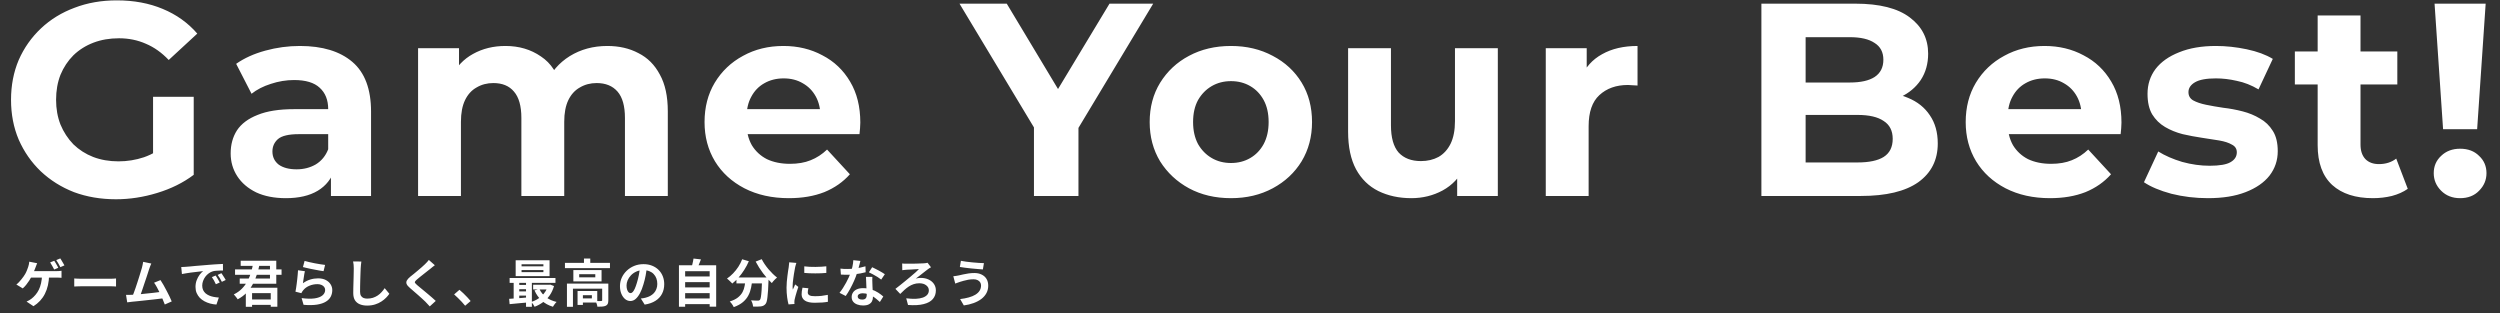 <svg width="1365" height="171" viewBox="0 0 1365 171" fill="none" xmlns="http://www.w3.org/2000/svg">
<rect x="0" y="0" width="1365" height="171" fill="#333333" stroke="none"/>
<path d="M63.32 108.8C55.02 108.8 47.37 107.5 40.37 104.9C33.47 102.2 27.42 98.4 22.22 93.5C17.12 88.6 13.12 82.85 10.22 76.25C7.42 69.65 6.02 62.4 6.02 54.5C6.02 46.6 7.42 39.35 10.22 32.75C13.12 26.15 17.17 20.4 22.37 15.5C27.57 10.6 33.67 6.85 40.67 4.25C47.67 1.55 55.37 0.2 63.77 0.2C73.07 0.2 81.42 1.75 88.82 4.85C96.32 7.95 102.62 12.45 107.72 18.35L92.12 32.75C88.32 28.75 84.17 25.8 79.67 23.9C75.17 21.9 70.27 20.9 64.97 20.9C59.87 20.9 55.22 21.7 51.02 23.3C46.82 24.9 43.17 27.2 40.07 30.2C37.07 33.2 34.72 36.75 33.02 40.85C31.42 44.95 30.62 49.5 30.62 54.5C30.62 59.4 31.42 63.9 33.02 68C34.72 72.1 37.07 75.7 40.07 78.8C43.17 81.8 46.77 84.1 50.87 85.7C55.07 87.3 59.67 88.1 64.67 88.1C69.47 88.1 74.12 87.35 78.62 85.85C83.22 84.25 87.67 81.6 91.97 77.9L105.77 95.45C100.07 99.75 93.42 103.05 85.82 105.35C78.32 107.65 70.82 108.8 63.32 108.8ZM83.57 92.3V52.85H105.77V95.45L83.57 92.3ZM180.693 107V91.25L179.193 87.8V59.6C179.193 54.6 177.643 50.7 174.543 47.9C171.543 45.1 166.893 43.7 160.593 43.7C156.293 43.7 152.043 44.4 147.843 45.8C143.743 47.1 140.243 48.9 137.343 51.2L128.943 34.85C133.343 31.75 138.643 29.35 144.843 27.65C151.043 25.95 157.343 25.1 163.743 25.1C176.043 25.1 185.593 28 192.393 33.8C199.193 39.6 202.593 48.65 202.593 60.95V107H180.693ZM156.093 108.2C149.793 108.2 144.393 107.15 139.893 105.05C135.393 102.85 131.943 99.9 129.543 96.2C127.143 92.5 125.943 88.35 125.943 83.75C125.943 78.95 127.093 74.75 129.393 71.15C131.793 67.55 135.543 64.75 140.643 62.75C145.743 60.65 152.393 59.6 160.593 59.6H182.043V73.25H163.143C157.643 73.25 153.843 74.15 151.743 75.95C149.743 77.75 148.743 80 148.743 82.7C148.743 85.7 149.893 88.1 152.193 89.9C154.593 91.6 157.843 92.45 161.943 92.45C165.843 92.45 169.343 91.55 172.443 89.75C175.543 87.85 177.793 85.1 179.193 81.5L182.793 92.3C181.093 97.5 177.993 101.45 173.493 104.15C168.993 106.85 163.193 108.2 156.093 108.2ZM331.621 25.1C338.021 25.1 343.671 26.4 348.571 29C353.571 31.5 357.471 35.4 360.271 40.7C363.171 45.9 364.621 52.6 364.621 60.8V107H341.221V64.4C341.221 57.9 339.871 53.1 337.171 50C334.471 46.9 330.671 45.35 325.771 45.35C322.371 45.35 319.321 46.15 316.621 47.75C313.921 49.25 311.821 51.55 310.321 54.65C308.821 57.75 308.071 61.7 308.071 66.5V107H284.671V64.4C284.671 57.9 283.321 53.1 280.621 50C278.021 46.9 274.271 45.35 269.371 45.35C265.971 45.35 262.921 46.15 260.221 47.75C257.521 49.25 255.421 51.55 253.921 54.65C252.421 57.75 251.671 61.7 251.671 66.5V107H228.271V26.3H250.621V48.35L246.421 41.9C249.221 36.4 253.171 32.25 258.271 29.45C263.471 26.55 269.371 25.1 275.971 25.1C283.371 25.1 289.821 27 295.321 30.8C300.921 34.5 304.621 40.2 306.421 47.9L298.171 45.65C300.871 39.35 305.171 34.35 311.071 30.65C317.071 26.95 323.921 25.1 331.621 25.1ZM430.731 108.2C421.531 108.2 413.431 106.4 406.431 102.8C399.531 99.2 394.181 94.3 390.381 88.1C386.581 81.8 384.681 74.65 384.681 66.65C384.681 58.55 386.531 51.4 390.231 45.2C394.031 38.9 399.181 34 405.681 30.5C412.181 26.9 419.531 25.1 427.731 25.1C435.631 25.1 442.731 26.8 449.031 30.2C455.431 33.5 460.481 38.3 464.181 44.6C467.881 50.8 469.731 58.25 469.731 66.95C469.731 67.85 469.681 68.9 469.581 70.1C469.481 71.2 469.381 72.25 469.281 73.25H403.731V59.6H456.981L447.981 63.65C447.981 59.45 447.131 55.8 445.431 52.7C443.731 49.6 441.381 47.2 438.381 45.5C435.381 43.7 431.881 42.8 427.881 42.8C423.881 42.8 420.331 43.7 417.231 45.5C414.231 47.2 411.881 49.65 410.181 52.85C408.481 55.95 407.631 59.65 407.631 63.95V67.55C407.631 71.95 408.581 75.85 410.481 79.25C412.481 82.55 415.231 85.1 418.731 86.9C422.331 88.6 426.531 89.45 431.331 89.45C435.631 89.45 439.381 88.8 442.581 87.5C445.881 86.2 448.881 84.25 451.581 81.65L464.031 95.15C460.331 99.35 455.681 102.6 450.081 104.9C444.481 107.1 438.031 108.2 430.731 108.2ZM564.54 107V64.1L570.09 78.8L523.89 2H549.69L585.09 60.95H570.24L605.79 2H629.64L583.44 78.8L588.84 64.1V107H564.54ZM672.122 108.2C663.522 108.2 655.872 106.4 649.172 102.8C642.572 99.2 637.322 94.3 633.422 88.1C629.622 81.8 627.722 74.65 627.722 66.65C627.722 58.55 629.622 51.4 633.422 45.2C637.322 38.9 642.572 34 649.172 30.5C655.872 26.9 663.522 25.1 672.122 25.1C680.622 25.1 688.222 26.9 694.922 30.5C701.622 34 706.872 38.85 710.672 45.05C714.472 51.25 716.372 58.45 716.372 66.65C716.372 74.65 714.472 81.8 710.672 88.1C706.872 94.3 701.622 99.2 694.922 102.8C688.222 106.4 680.622 108.2 672.122 108.2ZM672.122 89C676.022 89 679.522 88.1 682.622 86.3C685.722 84.5 688.172 81.95 689.972 78.65C691.772 75.25 692.672 71.25 692.672 66.65C692.672 61.95 691.772 57.95 689.972 54.65C688.172 51.35 685.722 48.8 682.622 47C679.522 45.2 676.022 44.3 672.122 44.3C668.222 44.3 664.722 45.2 661.622 47C658.522 48.8 656.022 51.35 654.122 54.65C652.322 57.95 651.422 61.95 651.422 66.65C651.422 71.25 652.322 75.25 654.122 78.65C656.022 81.95 658.522 84.5 661.622 86.3C664.722 88.1 668.222 89 672.122 89ZM770.563 108.2C763.863 108.2 757.863 106.9 752.563 104.3C747.363 101.7 743.313 97.75 740.413 92.45C737.513 87.05 736.063 80.2 736.063 71.9V26.3H759.463V68.45C759.463 75.15 760.863 80.1 763.663 83.3C766.563 86.4 770.613 87.95 775.813 87.95C779.413 87.95 782.613 87.2 785.413 85.7C788.213 84.1 790.413 81.7 792.013 78.5C793.613 75.2 794.413 71.1 794.413 66.2V26.3H817.813V107H795.613V84.8L799.663 91.25C796.963 96.85 792.963 101.1 787.663 104C782.463 106.8 776.763 108.2 770.563 108.2ZM843.991 107V26.3H866.341V49.1L863.191 42.5C865.591 36.8 869.441 32.5 874.741 29.6C880.041 26.6 886.491 25.1 894.091 25.1V46.7C893.091 46.6 892.191 46.55 891.391 46.55C890.591 46.45 889.741 46.4 888.841 46.4C882.441 46.4 877.241 48.25 873.241 51.95C869.341 55.55 867.391 61.2 867.391 68.9V107H843.991ZM961.721 107V2H1013.02C1026.22 2 1036.12 4.5 1042.72 9.5C1049.42 14.5 1052.77 21.1 1052.77 29.3C1052.77 34.8 1051.42 39.6 1048.72 43.7C1046.02 47.7 1042.32 50.8 1037.62 53C1032.92 55.2 1027.52 56.3 1021.42 56.3L1024.27 50.15C1030.87 50.15 1036.72 51.25 1041.82 53.45C1046.92 55.55 1050.87 58.7 1053.67 62.9C1056.57 67.1 1058.02 72.25 1058.02 78.35C1058.02 87.35 1054.47 94.4 1047.37 99.5C1040.27 104.5 1029.82 107 1016.02 107H961.721ZM985.871 88.7H1014.22C1020.52 88.7 1025.27 87.7 1028.47 85.7C1031.77 83.6 1033.42 80.3 1033.42 75.8C1033.42 71.4 1031.77 68.15 1028.47 66.05C1025.27 63.85 1020.52 62.75 1014.22 62.75H984.071V45.05H1010.02C1015.92 45.05 1020.42 44.05 1023.52 42.05C1026.72 39.95 1028.32 36.8 1028.32 32.6C1028.32 28.5 1026.72 25.45 1023.52 23.45C1020.42 21.35 1015.92 20.3 1010.02 20.3H985.871V88.7ZM1119.32 108.2C1110.12 108.2 1102.02 106.4 1095.02 102.8C1088.12 99.2 1082.77 94.3 1078.97 88.1C1075.17 81.8 1073.27 74.65 1073.27 66.65C1073.27 58.55 1075.12 51.4 1078.82 45.2C1082.62 38.9 1087.77 34 1094.27 30.5C1100.77 26.9 1108.12 25.1 1116.32 25.1C1124.22 25.1 1131.32 26.8 1137.62 30.2C1144.02 33.5 1149.07 38.3 1152.77 44.6C1156.47 50.8 1158.32 58.25 1158.32 66.95C1158.32 67.85 1158.27 68.9 1158.17 70.1C1158.07 71.2 1157.97 72.25 1157.87 73.25H1092.32V59.6H1145.57L1136.57 63.65C1136.57 59.45 1135.72 55.8 1134.02 52.7C1132.32 49.6 1129.97 47.2 1126.97 45.5C1123.97 43.7 1120.47 42.8 1116.47 42.8C1112.47 42.8 1108.92 43.7 1105.82 45.5C1102.82 47.2 1100.47 49.65 1098.77 52.85C1097.07 55.95 1096.22 59.65 1096.22 63.95V67.55C1096.22 71.95 1097.17 75.85 1099.07 79.25C1101.07 82.55 1103.82 85.1 1107.32 86.9C1110.92 88.6 1115.12 89.45 1119.92 89.45C1124.22 89.45 1127.97 88.8 1131.17 87.5C1134.47 86.2 1137.47 84.25 1140.17 81.65L1152.62 95.15C1148.92 99.35 1144.27 102.6 1138.67 104.9C1133.07 107.1 1126.62 108.2 1119.32 108.2ZM1205.55 108.2C1198.65 108.2 1192 107.4 1185.6 105.8C1179.3 104.1 1174.3 102 1170.6 99.5L1178.4 82.7C1182.1 85 1186.45 86.9 1191.45 88.4C1196.55 89.8 1201.55 90.5 1206.45 90.5C1211.85 90.5 1215.65 89.85 1217.85 88.55C1220.15 87.25 1221.3 85.45 1221.3 83.15C1221.3 81.25 1220.4 79.85 1218.6 78.95C1216.9 77.95 1214.6 77.2 1211.7 76.7C1208.8 76.2 1205.6 75.7 1202.1 75.2C1198.7 74.7 1195.25 74.05 1191.75 73.25C1188.25 72.35 1185.05 71.05 1182.15 69.35C1179.25 67.65 1176.9 65.35 1175.1 62.45C1173.4 59.55 1172.55 55.8 1172.55 51.2C1172.55 46.1 1174 41.6 1176.9 37.7C1179.9 33.8 1184.2 30.75 1189.8 28.55C1195.4 26.25 1202.1 25.1 1209.9 25.1C1215.4 25.1 1221 25.7 1226.7 26.9C1232.4 28.1 1237.15 29.85 1240.95 32.15L1233.15 48.8C1229.25 46.5 1225.3 44.95 1221.3 44.15C1217.4 43.25 1213.6 42.8 1209.9 42.8C1204.7 42.8 1200.9 43.5 1198.5 44.9C1196.1 46.3 1194.9 48.1 1194.9 50.3C1194.9 52.3 1195.75 53.8 1197.45 54.8C1199.25 55.8 1201.6 56.6 1204.5 57.2C1207.4 57.8 1210.55 58.35 1213.95 58.85C1217.45 59.25 1220.95 59.9 1224.45 60.8C1227.95 61.7 1231.1 63 1233.9 64.7C1236.8 66.3 1239.15 68.55 1240.95 71.45C1242.75 74.25 1243.65 77.95 1243.65 82.55C1243.65 87.55 1242.15 92 1239.15 95.9C1236.15 99.7 1231.8 102.7 1226.1 104.9C1220.5 107.1 1213.65 108.2 1205.55 108.2ZM1295.59 108.2C1286.09 108.2 1278.69 105.8 1273.39 101C1268.09 96.1 1265.44 88.85 1265.44 79.25V8.45H1288.84V78.95C1288.84 82.35 1289.74 85 1291.54 86.9C1293.34 88.7 1295.79 89.6 1298.89 89.6C1302.59 89.6 1305.74 88.6 1308.34 86.6L1314.64 103.1C1312.24 104.8 1309.34 106.1 1305.94 107C1302.64 107.8 1299.19 108.2 1295.59 108.2ZM1252.99 46.1V28.1H1308.94V46.1H1252.99ZM1333.92 70.55L1329.27 2H1357.17L1352.52 70.55H1333.92ZM1343.22 108.2C1339.02 108.2 1335.57 106.85 1332.87 104.15C1330.17 101.45 1328.82 98.25 1328.82 94.55C1328.82 90.75 1330.17 87.6 1332.87 85.1C1335.57 82.5 1339.02 81.2 1343.22 81.2C1347.52 81.2 1350.97 82.5 1353.57 85.1C1356.27 87.6 1357.62 90.75 1357.62 94.55C1357.62 98.25 1356.27 101.45 1353.57 104.15C1350.97 106.85 1347.52 108.2 1343.22 108.2Z" fill="white"/>
<path d="M29.616 142.376C29.859 142.693 30.111 143.095 30.372 143.58C30.652 144.047 30.923 144.513 31.184 144.98C31.445 145.447 31.66 145.857 31.828 146.212L29.588 147.164C29.289 146.585 28.935 145.932 28.524 145.204C28.132 144.457 27.749 143.813 27.376 143.272L29.616 142.376ZM32.92 141.088C33.163 141.443 33.424 141.863 33.704 142.348C33.984 142.815 34.255 143.281 34.516 143.748C34.796 144.196 35.02 144.579 35.188 144.896L32.948 145.876C32.668 145.279 32.313 144.616 31.884 143.888C31.473 143.16 31.081 142.535 30.708 142.012L32.92 141.088ZM20.292 143.72C20.143 144.075 19.984 144.467 19.816 144.896C19.648 145.325 19.508 145.699 19.396 146.016C19.228 146.464 19.023 146.987 18.78 147.584C18.556 148.163 18.313 148.741 18.052 149.32C17.809 149.899 17.557 150.431 17.296 150.916C16.923 151.644 16.475 152.409 15.952 153.212C15.429 154.015 14.869 154.789 14.272 155.536C13.675 156.264 13.059 156.908 12.424 157.468L8.924 155.34C9.428 154.967 9.904 154.537 10.352 154.052C10.819 153.567 11.257 153.063 11.668 152.54C12.097 152.017 12.489 151.504 12.844 151C13.199 150.477 13.507 150.001 13.768 149.572C14.141 148.919 14.459 148.247 14.72 147.556C15 146.865 15.224 146.259 15.392 145.736C15.56 145.269 15.691 144.784 15.784 144.28C15.896 143.776 15.961 143.309 15.98 142.88L20.292 143.72ZM15.896 148.032C16.232 148.032 16.727 148.032 17.38 148.032C18.052 148.032 18.808 148.032 19.648 148.032C20.488 148.032 21.365 148.032 22.28 148.032C23.213 148.032 24.128 148.032 25.024 148.032C25.939 148.032 26.788 148.032 27.572 148.032C28.356 148.032 29.019 148.032 29.56 148.032C30.101 148.032 30.475 148.032 30.68 148.032C31.053 148.032 31.52 148.023 32.08 148.004C32.64 147.967 33.144 147.911 33.592 147.836V151.672C33.069 151.616 32.528 151.588 31.968 151.588C31.427 151.569 30.997 151.56 30.68 151.56C30.437 151.56 29.961 151.56 29.252 151.56C28.561 151.56 27.721 151.56 26.732 151.56C25.743 151.56 24.688 151.56 23.568 151.56C22.467 151.56 21.384 151.56 20.32 151.56C19.275 151.56 18.332 151.56 17.492 151.56C16.652 151.56 16.017 151.56 15.588 151.56L15.896 148.032ZM26.816 150.076C26.779 152.129 26.564 154.024 26.172 155.76C25.78 157.477 25.22 159.045 24.492 160.464C23.783 161.864 22.905 163.124 21.86 164.244C20.815 165.364 19.62 166.344 18.276 167.184L14.496 164.664C15 164.44 15.485 164.197 15.952 163.936C16.419 163.675 16.82 163.404 17.156 163.124C17.959 162.508 18.696 161.799 19.368 160.996C20.059 160.193 20.665 159.269 21.188 158.224C21.711 157.16 22.121 155.956 22.42 154.612C22.737 153.268 22.915 151.747 22.952 150.048L26.816 150.076ZM40.536 152.036C40.872 152.055 41.301 152.083 41.824 152.12C42.347 152.139 42.888 152.157 43.448 152.176C44.027 152.195 44.559 152.204 45.044 152.204C45.511 152.204 46.089 152.204 46.78 152.204C47.471 152.204 48.217 152.204 49.02 152.204C49.841 152.204 50.681 152.204 51.54 152.204C52.417 152.204 53.285 152.204 54.144 152.204C55.003 152.204 55.815 152.204 56.58 152.204C57.345 152.204 58.027 152.204 58.624 152.204C59.24 152.204 59.725 152.204 60.08 152.204C60.733 152.204 61.349 152.185 61.928 152.148C62.507 152.092 62.983 152.055 63.356 152.036V156.432C63.039 156.413 62.563 156.385 61.928 156.348C61.293 156.311 60.677 156.292 60.08 156.292C59.725 156.292 59.24 156.292 58.624 156.292C58.008 156.292 57.317 156.292 56.552 156.292C55.787 156.292 54.975 156.292 54.116 156.292C53.276 156.292 52.417 156.292 51.54 156.292C50.663 156.292 49.813 156.292 48.992 156.292C48.189 156.292 47.443 156.292 46.752 156.292C46.08 156.292 45.511 156.292 45.044 156.292C44.241 156.292 43.42 156.311 42.58 156.348C41.74 156.367 41.059 156.395 40.536 156.432V152.036ZM82.612 143.888C82.426 144.299 82.23 144.765 82.024 145.288C81.819 145.792 81.614 146.361 81.408 146.996C81.24 147.519 81.026 148.191 80.764 149.012C80.503 149.815 80.214 150.701 79.896 151.672C79.579 152.624 79.243 153.613 78.888 154.64C78.552 155.648 78.226 156.628 77.908 157.58C77.591 158.532 77.292 159.4 77.012 160.184C76.732 160.949 76.49 161.575 76.284 162.06L72.14 162.2C72.402 161.603 72.691 160.875 73.008 160.016C73.326 159.157 73.662 158.224 74.016 157.216C74.371 156.189 74.716 155.144 75.052 154.08C75.407 153.016 75.734 151.989 76.032 151C76.35 150.011 76.63 149.096 76.872 148.256C77.134 147.416 77.339 146.735 77.488 146.212C77.675 145.484 77.815 144.887 77.908 144.42C78.02 143.935 78.104 143.449 78.16 142.964L82.612 143.888ZM87.624 152.932C88.128 153.679 88.67 154.556 89.248 155.564C89.827 156.572 90.396 157.627 90.956 158.728C91.535 159.811 92.067 160.856 92.552 161.864C93.038 162.872 93.439 163.777 93.756 164.58L89.976 166.26C89.659 165.401 89.267 164.431 88.8 163.348C88.352 162.265 87.858 161.164 87.316 160.044C86.794 158.924 86.252 157.869 85.692 156.88C85.151 155.872 84.628 155.032 84.124 154.36L87.624 152.932ZM71.888 160.968C72.523 160.931 73.288 160.884 74.184 160.828C75.099 160.753 76.079 160.669 77.124 160.576C78.17 160.464 79.234 160.352 80.316 160.24C81.418 160.128 82.491 160.016 83.536 159.904C84.6 159.773 85.59 159.652 86.504 159.54C87.419 159.428 88.194 159.325 88.828 159.232L89.668 162.816C88.978 162.909 88.147 163.012 87.176 163.124C86.224 163.236 85.198 163.357 84.096 163.488C82.995 163.6 81.875 163.721 80.736 163.852C79.598 163.983 78.487 164.104 77.404 164.216C76.322 164.328 75.323 164.431 74.408 164.524C73.494 164.599 72.719 164.673 72.084 164.748C71.73 164.785 71.31 164.841 70.824 164.916C70.358 164.972 69.9 165.028 69.452 165.084L68.808 160.996C69.275 160.996 69.788 160.996 70.348 160.996C70.927 160.996 71.44 160.987 71.888 160.968ZM98.964 145.792C99.524 145.773 100.056 145.755 100.56 145.736C101.064 145.699 101.447 145.671 101.708 145.652C102.287 145.615 102.996 145.559 103.836 145.484C104.695 145.391 105.647 145.297 106.692 145.204C107.756 145.111 108.886 145.017 110.08 144.924C111.275 144.831 112.516 144.728 113.804 144.616C114.775 144.523 115.736 144.448 116.688 144.392C117.659 144.317 118.574 144.261 119.432 144.224C120.31 144.168 121.075 144.131 121.728 144.112L121.756 147.696C121.252 147.696 120.674 147.705 120.02 147.724C119.367 147.743 118.714 147.78 118.06 147.836C117.426 147.873 116.856 147.957 116.352 148.088C115.512 148.312 114.728 148.695 114 149.236C113.272 149.759 112.638 150.384 112.096 151.112C111.574 151.821 111.163 152.596 110.864 153.436C110.566 154.257 110.416 155.088 110.416 155.928C110.416 156.843 110.575 157.655 110.892 158.364C111.228 159.055 111.676 159.652 112.236 160.156C112.815 160.641 113.487 161.052 114.252 161.388C115.018 161.705 115.839 161.948 116.716 162.116C117.612 162.284 118.536 162.396 119.488 162.452L118.172 166.288C116.996 166.213 115.848 166.027 114.728 165.728C113.627 165.429 112.591 165.019 111.62 164.496C110.65 163.973 109.8 163.339 109.072 162.592C108.363 161.827 107.794 160.959 107.364 159.988C106.954 158.999 106.748 157.897 106.748 156.684C106.748 155.34 106.963 154.108 107.392 152.988C107.822 151.849 108.354 150.86 108.988 150.02C109.642 149.161 110.286 148.499 110.92 148.032C110.398 148.107 109.763 148.181 109.016 148.256C108.288 148.331 107.495 148.424 106.636 148.536C105.796 148.629 104.938 148.732 104.06 148.844C103.183 148.956 102.334 149.087 101.512 149.236C100.71 149.367 99.982 149.497 99.328 149.628L98.964 145.792ZM117.752 150.44C117.995 150.776 118.247 151.177 118.508 151.644C118.788 152.092 119.059 152.549 119.32 153.016C119.582 153.464 119.806 153.875 119.992 154.248L117.864 155.2C117.51 154.416 117.164 153.725 116.828 153.128C116.511 152.531 116.128 151.924 115.68 151.308L117.752 150.44ZM120.888 149.152C121.131 149.488 121.392 149.88 121.672 150.328C121.971 150.757 122.26 151.205 122.54 151.672C122.82 152.12 123.054 152.521 123.24 152.876L121.14 153.884C120.767 153.137 120.403 152.475 120.048 151.896C119.712 151.317 119.311 150.72 118.844 150.104L120.888 149.152ZM135.532 163.516H149.42V166.456H135.532V163.516ZM134.216 157.104H151.436V167.464H147.824V160.044H137.632V167.52H134.216V157.104ZM131.416 142.348H150.848V154.92H130.884V152.064H147.404V145.176H131.416V142.348ZM128.336 147.108H153.732V150.048H128.336V147.108ZM138.276 143.412L141.804 143.972C141.394 145.988 140.88 147.948 140.264 149.852C139.667 151.756 138.902 153.557 137.968 155.256C137.054 156.936 135.924 158.476 134.58 159.876C133.236 161.257 131.64 162.443 129.792 163.432C129.624 163.171 129.419 162.881 129.176 162.564C128.934 162.228 128.672 161.901 128.392 161.584C128.131 161.248 127.888 160.968 127.664 160.744C129.382 159.904 130.847 158.868 132.06 157.636C133.292 156.385 134.319 154.995 135.14 153.464C135.962 151.933 136.615 150.319 137.1 148.62C137.604 146.921 137.996 145.185 138.276 143.412ZM166.304 142.46C166.976 142.665 167.816 142.88 168.824 143.104C169.832 143.328 170.887 143.552 171.988 143.776C173.09 143.981 174.126 144.159 175.096 144.308C176.086 144.457 176.888 144.569 177.504 144.644L176.664 148.06C176.104 147.985 175.423 147.883 174.62 147.752C173.836 147.603 172.996 147.444 172.1 147.276C171.223 147.108 170.355 146.94 169.496 146.772C168.638 146.585 167.854 146.408 167.144 146.24C166.435 146.072 165.856 145.932 165.408 145.82L166.304 142.46ZM166.472 148.088C166.379 148.461 166.276 148.947 166.164 149.544C166.071 150.123 165.978 150.729 165.884 151.364C165.791 151.999 165.698 152.605 165.604 153.184C165.53 153.763 165.464 154.248 165.408 154.64C166.678 153.725 168.003 153.053 169.384 152.624C170.784 152.195 172.212 151.98 173.668 151.98C175.311 151.98 176.711 152.279 177.868 152.876C179.026 153.473 179.903 154.257 180.5 155.228C181.116 156.199 181.424 157.253 181.424 158.392C181.424 159.661 181.154 160.837 180.612 161.92C180.071 163.003 179.184 163.927 177.952 164.692C176.72 165.457 175.106 165.999 173.108 166.316C171.111 166.633 168.656 166.671 165.744 166.428L164.68 162.76C167.48 163.133 169.832 163.189 171.736 162.928C173.64 162.648 175.078 162.107 176.048 161.304C177.038 160.483 177.532 159.484 177.532 158.308C177.532 157.692 177.355 157.151 177 156.684C176.646 156.199 176.151 155.825 175.516 155.564C174.882 155.284 174.163 155.144 173.36 155.144C171.792 155.144 170.318 155.433 168.936 156.012C167.574 156.572 166.454 157.384 165.576 158.448C165.334 158.747 165.128 159.027 164.96 159.288C164.811 159.531 164.671 159.792 164.54 160.072L161.32 159.26C161.432 158.719 161.544 158.084 161.656 157.356C161.768 156.609 161.88 155.816 161.992 154.976C162.104 154.117 162.207 153.259 162.3 152.4C162.394 151.541 162.478 150.692 162.552 149.852C162.627 149.012 162.683 148.247 162.72 147.556L166.472 148.088ZM197.3 142.796C197.226 143.375 197.151 144 197.076 144.672C197.02 145.344 196.974 145.96 196.936 146.52C196.918 147.285 196.88 148.219 196.824 149.32C196.787 150.403 196.75 151.541 196.712 152.736C196.694 153.931 196.666 155.107 196.628 156.264C196.61 157.421 196.6 158.429 196.6 159.288C196.6 160.221 196.768 160.968 197.104 161.528C197.459 162.069 197.926 162.461 198.504 162.704C199.083 162.928 199.736 163.04 200.464 163.04C201.622 163.04 202.676 162.891 203.628 162.592C204.58 162.275 205.448 161.855 206.232 161.332C207.016 160.809 207.716 160.203 208.332 159.512C208.967 158.821 209.536 158.093 210.04 157.328L212.588 160.408C212.14 161.08 211.552 161.789 210.824 162.536C210.096 163.283 209.228 163.983 208.22 164.636C207.231 165.289 206.083 165.821 204.776 166.232C203.47 166.643 202.023 166.848 200.436 166.848C198.906 166.848 197.571 166.605 196.432 166.12C195.312 165.653 194.435 164.925 193.8 163.936C193.184 162.928 192.876 161.631 192.876 160.044C192.876 159.279 192.886 158.411 192.904 157.44C192.923 156.451 192.951 155.424 192.988 154.36C193.026 153.296 193.054 152.26 193.072 151.252C193.091 150.225 193.11 149.301 193.128 148.48C193.147 147.659 193.156 147.005 193.156 146.52C193.156 145.848 193.128 145.195 193.072 144.56C193.016 143.907 192.923 143.3 192.792 142.74L197.3 142.796ZM237.424 144.812C236.976 145.129 236.538 145.465 236.108 145.82C235.679 146.156 235.306 146.464 234.988 146.744C234.522 147.099 233.962 147.537 233.308 148.06C232.674 148.564 232.002 149.096 231.292 149.656C230.602 150.197 229.93 150.729 229.276 151.252C228.623 151.775 228.063 152.241 227.596 152.652C227.111 153.081 226.784 153.436 226.616 153.716C226.448 153.977 226.448 154.239 226.616 154.5C226.803 154.761 227.148 155.116 227.652 155.564C228.063 155.919 228.586 156.357 229.22 156.88C229.874 157.403 230.574 157.981 231.32 158.616C232.086 159.232 232.86 159.876 233.644 160.548C234.447 161.201 235.212 161.855 235.94 162.508C236.687 163.143 237.35 163.74 237.928 164.3L234.652 167.296C233.868 166.419 233.056 165.551 232.216 164.692C231.787 164.263 231.227 163.74 230.536 163.124C229.864 162.489 229.127 161.827 228.324 161.136C227.54 160.445 226.756 159.764 225.972 159.092C225.188 158.401 224.479 157.785 223.844 157.244C222.911 156.46 222.304 155.741 222.024 155.088C221.763 154.435 221.8 153.791 222.136 153.156C222.491 152.503 223.135 151.793 224.068 151.028C224.628 150.599 225.263 150.095 225.972 149.516C226.682 148.919 227.41 148.312 228.156 147.696C228.903 147.061 229.612 146.455 230.284 145.876C230.956 145.279 231.526 144.756 231.992 144.308C232.403 143.897 232.814 143.477 233.224 143.048C233.635 142.619 233.943 142.245 234.148 141.928L237.424 144.812ZM253.972 166.932C253.412 166.223 252.787 165.504 252.096 164.776C251.406 164.048 250.706 163.339 249.996 162.648C249.287 161.939 248.606 161.304 247.952 160.744L250.864 158.224C251.536 158.765 252.255 159.409 253.02 160.156C253.786 160.884 254.514 161.621 255.204 162.368C255.914 163.115 256.502 163.777 256.968 164.356L253.972 166.932ZM284.772 147.444V148.592H296.7V147.444H284.772ZM284.772 144.28V145.4H296.7V144.28H284.772ZM281.552 142.096H300.06V150.776H281.552V142.096ZM278.248 151.784H303.28V154.444H278.248V151.784ZM291.1 155.48H300.256V158.056H291.1V155.48ZM282.56 155.564H288.916V157.888H282.56V155.564ZM282.56 159.092H288.916V161.416H282.56V159.092ZM294.516 157.804C295.3 159.521 296.495 160.996 298.1 162.228C299.724 163.46 301.656 164.337 303.896 164.86C303.691 165.065 303.458 165.317 303.196 165.616C302.935 165.933 302.692 166.26 302.468 166.596C302.244 166.932 302.058 167.231 301.908 167.492C299.5 166.764 297.456 165.644 295.776 164.132C294.115 162.62 292.799 160.763 291.828 158.56L294.516 157.804ZM299.248 155.48H299.864L300.424 155.396L302.496 156.18C301.936 158.121 301.143 159.829 300.116 161.304C299.09 162.76 297.876 163.992 296.476 165C295.095 166.027 293.564 166.857 291.884 167.492C291.698 167.081 291.427 166.615 291.072 166.092C290.718 165.588 290.382 165.177 290.064 164.86C291.147 164.524 292.174 164.076 293.144 163.516C294.134 162.956 295.03 162.293 295.832 161.528C296.635 160.763 297.326 159.913 297.904 158.98C298.502 158.047 298.95 157.048 299.248 155.984V155.48ZM277.996 163.152C278.948 163.096 280.012 163.031 281.188 162.956C282.364 162.863 283.606 162.769 284.912 162.676C286.219 162.564 287.535 162.452 288.86 162.34V165.084C286.975 165.252 285.099 165.42 283.232 165.588C281.384 165.775 279.723 165.933 278.248 166.064L277.996 163.152ZM287.208 152.652H290.4V167.52H287.208V152.652ZM280.46 152.708H283.512V164.16H280.46V152.708ZM308.46 143.524H333.044V146.408H308.46V143.524ZM318.848 141.172H322.292V144.952H318.848V141.172ZM309.552 154.836H330.048V157.608H312.828V167.52H309.552V154.836ZM328.788 154.836H332.148V163.964C332.148 164.729 332.055 165.345 331.868 165.812C331.682 166.297 331.318 166.671 330.776 166.932C330.235 167.175 329.591 167.324 328.844 167.38C328.098 167.436 327.211 167.464 326.184 167.464C326.128 166.997 325.998 166.456 325.792 165.84C325.587 165.243 325.372 164.739 325.148 164.328C325.802 164.347 326.427 164.365 327.024 164.384C327.64 164.384 328.042 164.375 328.228 164.356C328.452 164.337 328.602 164.3 328.676 164.244C328.751 164.188 328.788 164.076 328.788 163.908V154.836ZM315.348 158.896H318.26V166.484H315.348V158.896ZM316.832 158.896H326.1V165.196H316.832V162.928H323.16V161.164H316.832V158.896ZM316.244 149.712V151.42H325.036V149.712H316.244ZM313.052 147.472H328.452V153.66H313.052V147.472ZM353.26 145.82C353.074 147.239 352.831 148.751 352.532 150.356C352.234 151.961 351.832 153.585 351.328 155.228C350.787 157.113 350.152 158.737 349.424 160.1C348.696 161.463 347.894 162.517 347.016 163.264C346.158 163.992 345.215 164.356 344.188 164.356C343.162 164.356 342.21 164.011 341.332 163.32C340.474 162.611 339.783 161.64 339.26 160.408C338.756 159.176 338.504 157.776 338.504 156.208C338.504 154.584 338.831 153.053 339.484 151.616C340.138 150.179 341.043 148.909 342.2 147.808C343.376 146.688 344.739 145.811 346.288 145.176C347.856 144.541 349.546 144.224 351.356 144.224C353.092 144.224 354.651 144.504 356.032 145.064C357.432 145.624 358.627 146.399 359.616 147.388C360.606 148.377 361.362 149.535 361.884 150.86C362.407 152.185 362.668 153.613 362.668 155.144C362.668 157.104 362.267 158.859 361.464 160.408C360.662 161.957 359.467 163.236 357.88 164.244C356.312 165.252 354.352 165.943 352 166.316L349.9 162.984C350.442 162.928 350.918 162.863 351.328 162.788C351.739 162.713 352.131 162.629 352.504 162.536C353.4 162.312 354.231 161.995 354.996 161.584C355.78 161.155 356.462 160.632 357.04 160.016C357.619 159.381 358.067 158.644 358.384 157.804C358.72 156.964 358.888 156.04 358.888 155.032C358.888 153.931 358.72 152.923 358.384 152.008C358.048 151.093 357.554 150.3 356.9 149.628C356.247 148.937 355.454 148.415 354.52 148.06C353.587 147.687 352.514 147.5 351.3 147.5C349.807 147.5 348.491 147.771 347.352 148.312C346.214 148.835 345.252 149.516 344.468 150.356C343.684 151.196 343.087 152.101 342.676 153.072C342.284 154.043 342.088 154.967 342.088 155.844C342.088 156.777 342.2 157.561 342.424 158.196C342.648 158.812 342.919 159.279 343.236 159.596C343.572 159.895 343.927 160.044 344.3 160.044C344.692 160.044 345.075 159.848 345.448 159.456C345.84 159.045 346.223 158.429 346.596 157.608C346.97 156.787 347.343 155.751 347.716 154.5C348.146 153.156 348.51 151.719 348.808 150.188C349.107 148.657 349.322 147.164 349.452 145.708L353.26 145.82ZM372.972 150.944H388.204V154.052H372.972V150.944ZM372.972 156.936H388.204V160.044H372.972V156.936ZM372.972 162.956H388.204V166.064H372.972V162.956ZM370.704 144.84H391.032V167.436H387.476V148.06H374.092V167.492H370.704V144.84ZM378.656 141.172L382.716 141.62C382.38 142.535 382.026 143.431 381.652 144.308C381.279 145.185 380.934 145.941 380.616 146.576L377.536 146.016C377.686 145.549 377.835 145.036 377.984 144.476C378.134 143.897 378.264 143.328 378.376 142.768C378.507 142.189 378.6 141.657 378.656 141.172ZM402.092 151.504H417.24V154.752H402.092V151.504ZM416.12 151.504H419.648C419.648 151.504 419.648 151.597 419.648 151.784C419.648 151.952 419.648 152.157 419.648 152.4C419.648 152.624 419.639 152.811 419.62 152.96C419.546 155.069 419.462 156.889 419.368 158.42C419.275 159.932 419.163 161.192 419.032 162.2C418.92 163.208 418.78 164.011 418.612 164.608C418.444 165.205 418.239 165.653 417.996 165.952C417.623 166.4 417.231 166.717 416.82 166.904C416.428 167.091 415.962 167.221 415.42 167.296C414.954 167.371 414.338 167.408 413.572 167.408C412.807 167.427 412.004 167.417 411.164 167.38C411.146 166.876 411.034 166.297 410.828 165.644C410.623 165.009 410.371 164.459 410.072 163.992C410.856 164.048 411.584 164.085 412.256 164.104C412.928 164.123 413.432 164.132 413.768 164.132C414.03 164.132 414.244 164.113 414.412 164.076C414.58 164.02 414.748 163.908 414.916 163.74C415.14 163.497 415.318 162.965 415.448 162.144C415.598 161.304 415.728 160.072 415.84 158.448C415.952 156.805 416.046 154.687 416.12 152.092V151.504ZM405.228 141.564L408.868 142.628C408.178 144.252 407.347 145.82 406.376 147.332C405.424 148.844 404.388 150.235 403.268 151.504C402.167 152.773 401.019 153.875 399.824 154.808C399.619 154.565 399.339 154.276 398.984 153.94C398.63 153.585 398.266 153.24 397.892 152.904C397.538 152.568 397.22 152.297 396.94 152.092C398.098 151.308 399.199 150.375 400.244 149.292C401.308 148.191 402.27 146.987 403.128 145.68C403.987 144.355 404.687 142.983 405.228 141.564ZM415.896 141.508C416.344 142.404 416.886 143.319 417.52 144.252C418.155 145.185 418.846 146.1 419.592 146.996C420.358 147.873 421.132 148.704 421.916 149.488C422.719 150.272 423.503 150.953 424.268 151.532C423.97 151.756 423.634 152.055 423.26 152.428C422.906 152.783 422.56 153.147 422.224 153.52C421.907 153.893 421.636 154.239 421.412 154.556C420.628 153.828 419.835 153.016 419.032 152.12C418.23 151.205 417.436 150.244 416.652 149.236C415.887 148.209 415.159 147.155 414.468 146.072C413.778 144.971 413.152 143.888 412.592 142.824L415.896 141.508ZM407.076 152.456H410.744C410.614 154.024 410.399 155.555 410.1 157.048C409.802 158.541 409.307 159.951 408.616 161.276C407.944 162.601 406.964 163.815 405.676 164.916C404.407 165.999 402.727 166.923 400.636 167.688C400.506 167.371 400.319 167.025 400.076 166.652C399.834 166.279 399.572 165.905 399.292 165.532C399.012 165.177 398.732 164.869 398.452 164.608C400.338 164.011 401.831 163.273 402.932 162.396C404.034 161.5 404.864 160.529 405.424 159.484C405.984 158.42 406.367 157.291 406.572 156.096C406.796 154.901 406.964 153.688 407.076 152.456ZM439.136 145.428C439.995 145.54 440.956 145.624 442.02 145.68C443.103 145.717 444.195 145.736 445.296 145.736C446.416 145.717 447.49 145.68 448.516 145.624C449.543 145.549 450.43 145.475 451.176 145.4V149.012C450.318 149.087 449.375 149.152 448.348 149.208C447.322 149.245 446.267 149.264 445.184 149.264C444.102 149.264 443.038 149.245 441.992 149.208C440.966 149.152 440.014 149.087 439.136 149.012V145.428ZM441.376 157.384C441.264 157.851 441.18 158.271 441.124 158.644C441.068 158.999 441.04 159.363 441.04 159.736C441.04 160.035 441.115 160.315 441.264 160.576C441.414 160.819 441.638 161.033 441.936 161.22C442.254 161.388 442.655 161.519 443.14 161.612C443.644 161.687 444.251 161.724 444.96 161.724C446.211 161.724 447.387 161.668 448.488 161.556C449.59 161.425 450.756 161.239 451.988 160.996L452.044 164.776C451.148 164.944 450.112 165.075 448.936 165.168C447.779 165.261 446.407 165.308 444.82 165.308C442.412 165.308 440.62 164.907 439.444 164.104C438.268 163.283 437.68 162.153 437.68 160.716C437.68 160.175 437.718 159.615 437.792 159.036C437.886 158.439 438.007 157.785 438.156 157.076L441.376 157.384ZM434.824 143.552C434.75 143.739 434.666 144 434.572 144.336C434.479 144.672 434.386 144.999 434.292 145.316C434.218 145.633 434.162 145.876 434.124 146.044C434.068 146.436 433.975 146.949 433.844 147.584C433.732 148.2 433.611 148.9 433.48 149.684C433.368 150.449 433.256 151.233 433.144 152.036C433.032 152.839 432.939 153.613 432.864 154.36C432.808 155.107 432.78 155.76 432.78 156.32C432.78 156.581 432.78 156.88 432.78 157.216C432.799 157.552 432.836 157.86 432.892 158.14C433.023 157.823 433.163 157.505 433.312 157.188C433.462 156.871 433.611 156.553 433.76 156.236C433.91 155.9 434.04 155.583 434.152 155.284L435.888 156.656C435.627 157.421 435.356 158.243 435.076 159.12C434.815 159.997 434.572 160.828 434.348 161.612C434.143 162.377 433.984 163.012 433.872 163.516C433.835 163.721 433.798 163.955 433.76 164.216C433.742 164.477 433.732 164.683 433.732 164.832C433.732 164.981 433.732 165.159 433.732 165.364C433.751 165.588 433.77 165.793 433.788 165.98L430.54 166.204C430.26 165.233 430.008 163.945 429.784 162.34C429.56 160.716 429.448 158.952 429.448 157.048C429.448 156.003 429.495 154.939 429.588 153.856C429.682 152.773 429.794 151.737 429.924 150.748C430.055 149.74 430.176 148.825 430.288 148.004C430.419 147.183 430.531 146.501 430.624 145.96C430.662 145.568 430.708 145.129 430.764 144.644C430.839 144.14 430.886 143.664 430.904 143.216L434.824 143.552ZM458.876 146.66C459.474 146.735 460.108 146.791 460.78 146.828C461.471 146.847 462.078 146.856 462.6 146.856C463.758 146.856 464.924 146.791 466.1 146.66C467.295 146.529 468.443 146.361 469.544 146.156C470.646 145.932 471.644 145.68 472.54 145.4L472.652 148.648C471.85 148.853 470.888 149.068 469.768 149.292C468.667 149.497 467.5 149.675 466.268 149.824C465.036 149.955 463.823 150.02 462.628 150.02C462.068 150.02 461.499 150.011 460.92 149.992C460.342 149.973 459.744 149.945 459.128 149.908L458.876 146.66ZM469.768 142.46C469.656 142.927 469.507 143.533 469.32 144.28C469.134 145.027 468.919 145.811 468.676 146.632C468.452 147.453 468.21 148.265 467.948 149.068C467.538 150.412 466.996 151.84 466.324 153.352C465.652 154.864 464.924 156.339 464.14 157.776C463.356 159.213 462.563 160.492 461.76 161.612L458.372 159.876C459.007 159.092 459.632 158.224 460.248 157.272C460.864 156.32 461.443 155.34 461.984 154.332C462.526 153.324 463.011 152.353 463.44 151.42C463.888 150.468 464.243 149.609 464.504 148.844C464.859 147.855 465.167 146.753 465.428 145.54C465.708 144.308 465.867 143.151 465.904 142.068L469.768 142.46ZM476.32 151.168C476.283 151.765 476.264 152.363 476.264 152.96C476.283 153.539 476.302 154.136 476.32 154.752C476.339 155.181 476.358 155.732 476.376 156.404C476.414 157.057 476.451 157.757 476.488 158.504C476.526 159.232 476.554 159.932 476.572 160.604C476.61 161.257 476.628 161.78 476.628 162.172C476.628 163.031 476.451 163.815 476.096 164.524C475.742 165.215 475.172 165.765 474.388 166.176C473.623 166.587 472.568 166.792 471.224 166.792C470.067 166.792 469.022 166.615 468.088 166.26C467.155 165.924 466.408 165.42 465.848 164.748C465.288 164.057 465.008 163.199 465.008 162.172C465.008 161.257 465.251 160.436 465.736 159.708C466.222 158.961 466.922 158.383 467.836 157.972C468.77 157.543 469.89 157.328 471.196 157.328C472.839 157.328 474.351 157.561 475.732 158.028C477.114 158.476 478.355 159.055 479.456 159.764C480.558 160.473 481.5 161.183 482.284 161.892L480.408 164.888C479.904 164.44 479.326 163.936 478.672 163.376C478.038 162.816 477.319 162.293 476.516 161.808C475.732 161.323 474.874 160.921 473.94 160.604C473.026 160.287 472.036 160.128 470.972 160.128C470.17 160.128 469.526 160.287 469.04 160.604C468.555 160.921 468.312 161.332 468.312 161.836C468.312 162.359 468.518 162.779 468.928 163.096C469.358 163.413 469.955 163.572 470.72 163.572C471.355 163.572 471.859 163.469 472.232 163.264C472.606 163.04 472.867 162.732 473.016 162.34C473.166 161.929 473.24 161.472 473.24 160.968C473.24 160.539 473.222 159.932 473.184 159.148C473.147 158.364 473.1 157.496 473.044 156.544C473.007 155.592 472.97 154.64 472.932 153.688C472.895 152.736 472.858 151.896 472.82 151.168H476.32ZM481.136 152.652C480.595 152.204 479.923 151.728 479.12 151.224C478.318 150.72 477.487 150.244 476.628 149.796C475.788 149.329 475.051 148.956 474.416 148.676L476.208 145.904C476.712 146.128 477.282 146.408 477.916 146.744C478.57 147.061 479.223 147.397 479.876 147.752C480.548 148.107 481.164 148.461 481.724 148.816C482.303 149.152 482.77 149.451 483.124 149.712L481.136 152.652ZM492.588 143.86C492.812 143.879 493.13 143.907 493.54 143.944C493.951 143.963 494.39 143.972 494.856 143.972C495.155 143.972 495.612 143.972 496.228 143.972C496.863 143.972 497.563 143.972 498.328 143.972C499.112 143.953 499.906 143.935 500.708 143.916C501.511 143.879 502.239 143.851 502.892 143.832C503.564 143.813 504.078 143.795 504.432 143.776C504.768 143.739 505.123 143.701 505.496 143.664C505.87 143.608 506.187 143.543 506.448 143.468L508.324 145.932C508.082 146.063 507.811 146.221 507.512 146.408C507.214 146.595 506.971 146.753 506.784 146.884C506.374 147.183 505.907 147.537 505.384 147.948C504.88 148.359 504.32 148.797 503.704 149.264C503.107 149.731 502.5 150.207 501.884 150.692C501.268 151.159 500.652 151.625 500.036 152.092C500.503 151.961 500.97 151.868 501.436 151.812C501.922 151.756 502.342 151.728 502.696 151.728C504.339 151.728 505.786 152.027 507.036 152.624C508.287 153.221 509.258 154.033 509.948 155.06C510.639 156.087 510.984 157.253 510.984 158.56C510.984 160.408 510.434 161.976 509.332 163.264C508.25 164.552 506.579 165.476 504.32 166.036C502.08 166.615 499.234 166.773 495.78 166.512L494.8 162.872C496.742 163.115 498.478 163.208 500.008 163.152C501.539 163.077 502.827 162.853 503.872 162.48C504.936 162.088 505.748 161.565 506.308 160.912C506.868 160.24 507.148 159.447 507.148 158.532C507.148 157.431 506.672 156.516 505.72 155.788C504.787 155.041 503.518 154.668 501.912 154.668C500.83 154.668 499.812 154.827 498.86 155.144C497.927 155.461 497.04 155.891 496.2 156.432C495.379 156.973 494.576 157.599 493.792 158.308C493.027 158.999 492.271 159.727 491.524 160.492L488.892 157.72C489.639 157.16 490.488 156.497 491.44 155.732C492.392 154.967 493.372 154.173 494.38 153.352C495.407 152.512 496.396 151.691 497.348 150.888C498.3 150.085 499.159 149.348 499.924 148.676C500.69 147.985 501.296 147.407 501.744 146.94C501.427 146.94 501.035 146.949 500.568 146.968C500.12 146.987 499.626 147.015 499.084 147.052C498.543 147.089 498.011 147.127 497.488 147.164C496.966 147.183 496.48 147.201 496.032 147.22C495.603 147.239 495.248 147.257 494.968 147.276C494.632 147.295 494.24 147.332 493.792 147.388C493.344 147.425 492.962 147.472 492.644 147.528L492.588 143.86ZM535.652 155.844C535.652 155.228 535.494 154.668 535.176 154.164C534.878 153.66 534.42 153.259 533.804 152.96C533.207 152.643 532.46 152.484 531.564 152.484C530.556 152.484 529.576 152.568 528.624 152.736C527.691 152.904 526.851 153.1 526.104 153.324C525.376 153.529 524.77 153.707 524.284 153.856C523.874 153.968 523.416 154.127 522.912 154.332C522.427 154.519 521.979 154.687 521.568 154.836L520.504 150.832C520.99 150.795 521.512 150.729 522.072 150.636C522.632 150.543 523.136 150.449 523.584 150.356C524.275 150.188 525.059 150.011 525.936 149.824C526.832 149.619 527.803 149.441 528.848 149.292C529.894 149.143 530.958 149.068 532.04 149.068C533.534 149.068 534.84 149.348 535.96 149.908C537.099 150.449 537.986 151.233 538.62 152.26C539.255 153.287 539.572 154.528 539.572 155.984C539.572 157.477 539.246 158.831 538.592 160.044C537.939 161.257 537.015 162.321 535.82 163.236C534.626 164.132 533.216 164.879 531.592 165.476C529.968 166.073 528.186 166.503 526.244 166.764L524.228 163.292C525.964 163.087 527.532 162.788 528.932 162.396C530.351 162.004 531.555 161.509 532.544 160.912C533.552 160.296 534.318 159.577 534.84 158.756C535.382 157.916 535.652 156.945 535.652 155.844ZM524.648 142.404C525.451 142.572 526.412 142.731 527.532 142.88C528.671 143.029 529.838 143.16 531.032 143.272C532.246 143.384 533.394 143.477 534.476 143.552C535.578 143.608 536.492 143.645 537.22 143.664L536.66 147.108C535.839 147.052 534.878 146.977 533.776 146.884C532.675 146.791 531.536 146.688 530.36 146.576C529.184 146.445 528.046 146.315 526.944 146.184C525.862 146.035 524.91 145.895 524.088 145.764L524.648 142.404Z" fill="white"/>
</svg>
